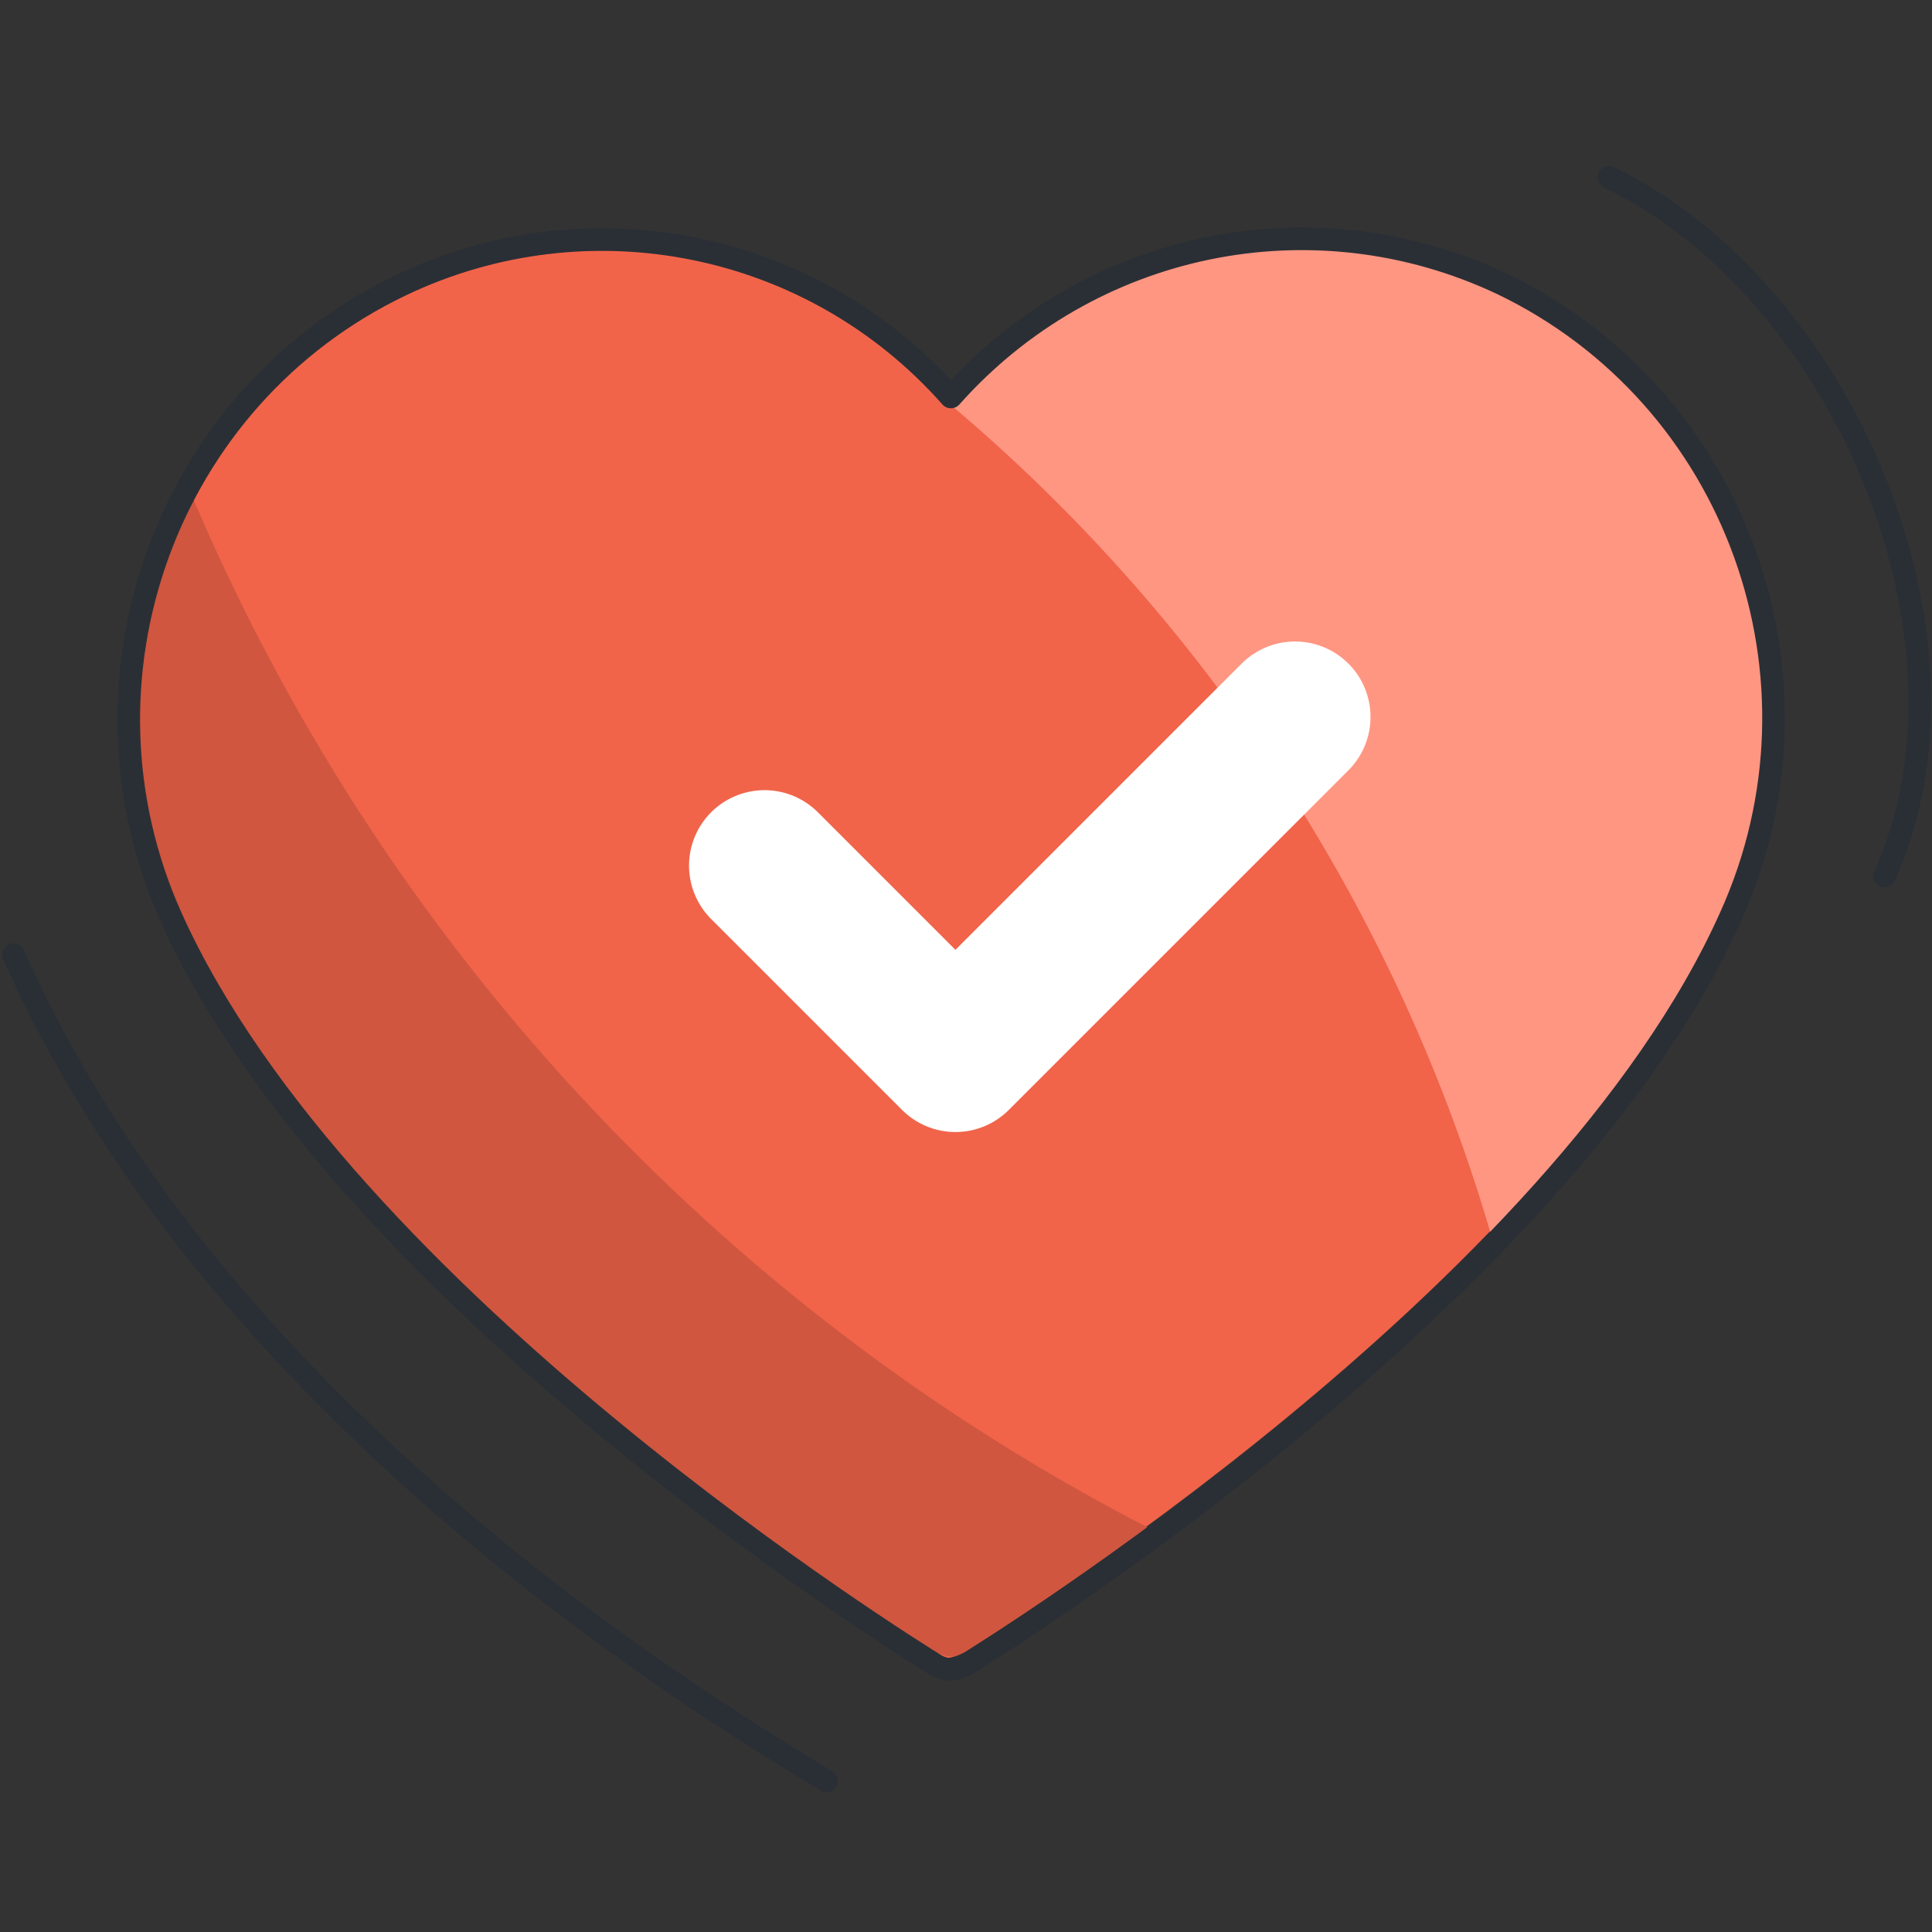 <?xml version="1.0" encoding="utf-8"?>
<!-- Generator: Adobe Illustrator 26.0.1, SVG Export Plug-In . SVG Version: 6.00 Build 0)  -->
<svg version="1.1" id="Warstwa_1" xmlns="http://www.w3.org/2000/svg" xmlns:xlink="http://www.w3.org/1999/xlink" x="0px" y="0px"
	 viewBox="0 0 256 256" style="enable-background:new 0 0 256 256;" xml:space="preserve">
<rect x="0" y="0" width="256" height="256" fill="#333333" stroke="none"/>
<style type="text/css">
	.st0{fill:#F1644A;}
	.st1{fill:#D0563F;}
	.st2{fill:#FF9682;}
	.st3{fill:none;stroke:#2A2F35;stroke-width:3;stroke-linecap:round;stroke-linejoin:round;stroke-miterlimit:10;}
	.st4{fill:none;stroke:#FFFFFF;stroke-width:20;stroke-linecap:round;stroke-linejoin:round;stroke-miterlimit:10;}
</style>
<path class="st0" d="M125.6,219.7c-0.6,0-1.3-0.2-1.8-0.5c-3.2-2-78.1-48.4-100.7-98.4C8.8,89.3,22.2,52.2,53.1,37.4
	c24.7-11.8,54.2-5.8,72.4,14.8c18.2-20.6,47.7-26.7,72.5-14.9c30.9,14.8,44.3,51.9,30.1,83.3c-22.4,50-97.5,96.4-100.7,98.4
	C126.9,219.4,126.2,219.6,125.6,219.7z"/>
<path class="st1" d="M25.1,64.9c-8.7,16.7-10,37.2-1.6,55.7c22.6,50.1,97.5,96.4,100.7,98.4c0.6,0.3,1.2,0.5,1.8,0.5
	c0.7,0,1.3-0.3,1.9-0.6c1.1-0.7,10.9-6.8,24.2-16.5C95.4,173.2,50.1,124.5,25.1,64.9z"/>
<g>
	<path class="st2" d="M198.2,38.8C173.5,27,144.1,33,125.8,53.5c34,28.6,59.4,67.1,72,110.9c12.6-13.1,23.9-27.6,30.5-42.4
		C242.5,90.7,229.1,53.6,198.2,38.8z"/>
</g>
<path class="st3" d="M126,221.2c-0.7,0-1.3-0.2-1.9-0.5c-3.2-2-78.7-48.7-101.4-99.1C8.5,90,22,52.7,53.1,37.8
	C78,25.9,107.7,31.9,126,52.6c18.4-20.7,48-26.8,73-15c31.1,14.9,44.6,52.3,30.3,83.9c-22.5,50.3-98.1,97.1-101.3,99.1
	C127.4,220.9,126.7,221.1,126,221.2z"/>
<path class="st3" d="M109.5,236c-11.6-7.3-79.9-46.6-107.7-109.5"/>
<polyline class="st4" points="101.3,114.7 126.6,140 171.6,95 "/>
<g>
	<path class="st3" d="M249.7,116.1c14.2-31.4-5.6-77.7-36.5-92.6"/>
</g>
</svg>
